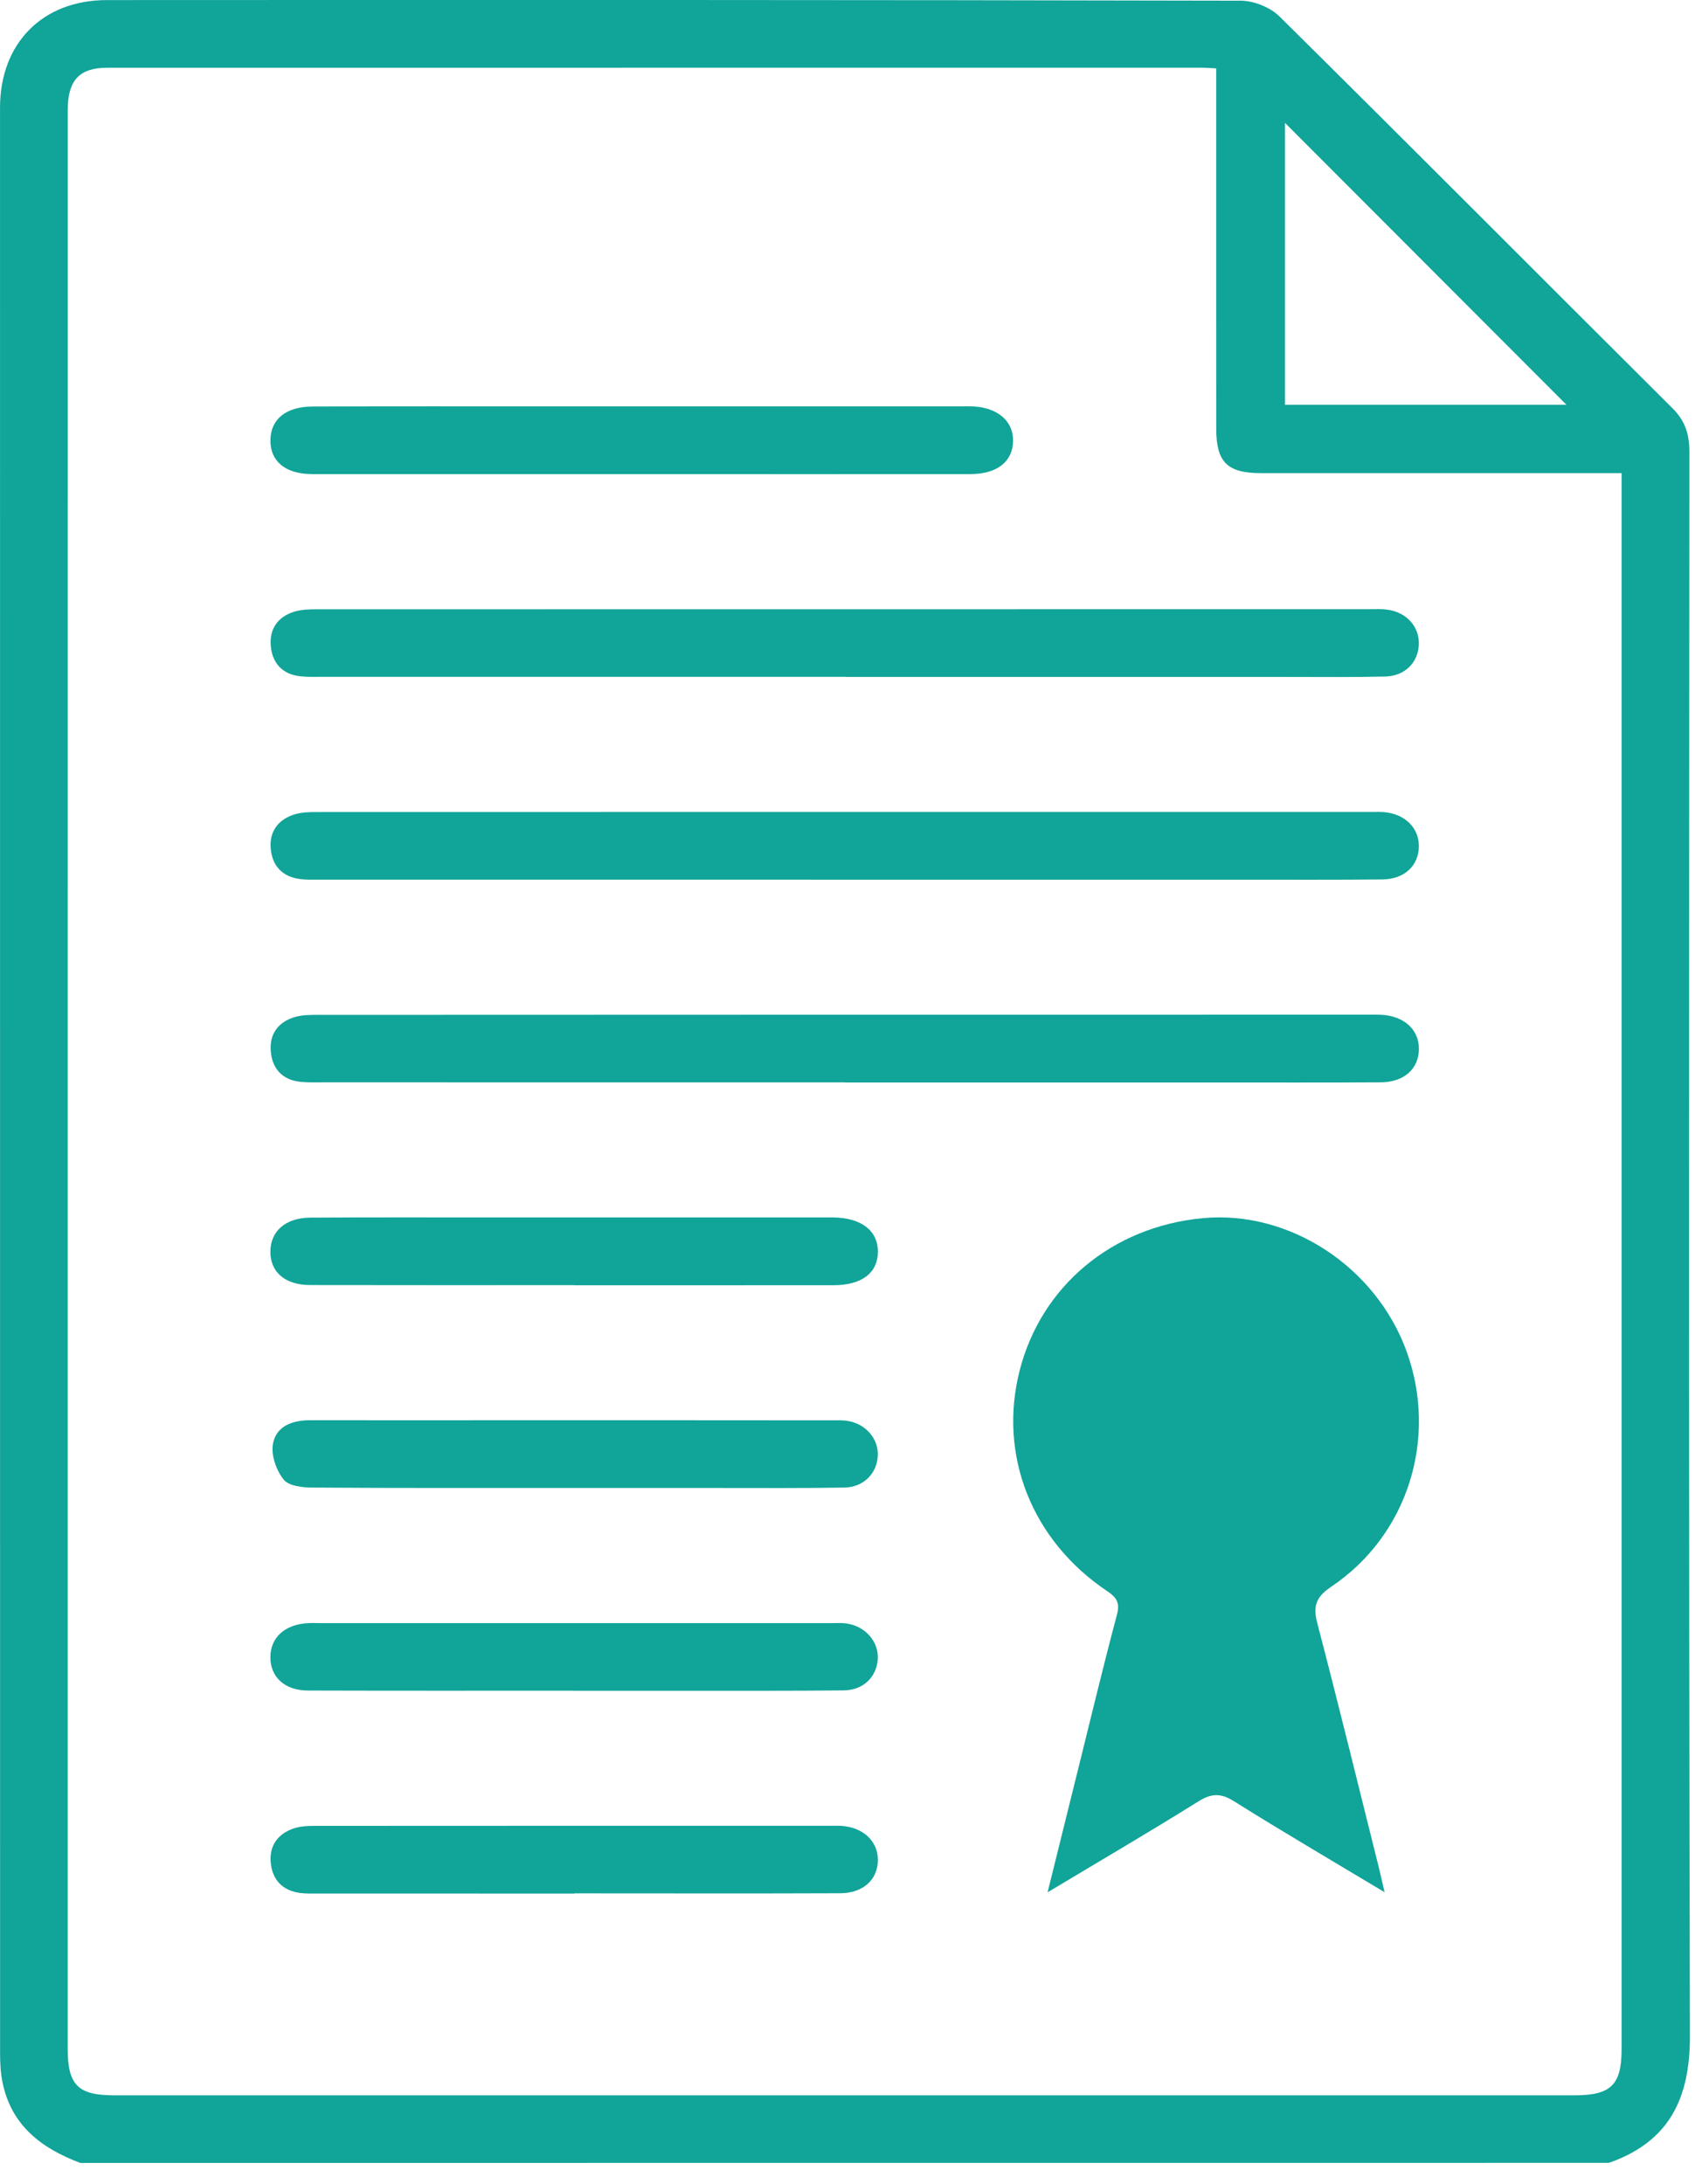 <svg width="66" height="85" viewBox="0 0 66 85" fill="none" xmlns="http://www.w3.org/2000/svg">
<g clip-path="url(#clip0_2004_69)">
<path fill-rule="evenodd" clip-rule="evenodd" d="M3.127 84.188C1.618 83.622 0.438 82.732 0.097 81.049C0.021 80.677 0.003 80.287 0.003 79.906C8.63574e-05 54.669 8.63575e-05 29.43 0.001 4.191C0.001 1.68 1.66 0.003 4.162 0.003C18.878 -0.003 33.593 -0.007 48.309 0.027C48.818 0.027 49.457 0.281 49.819 0.639C54.942 5.704 60.024 10.816 65.132 15.9C65.622 16.386 65.782 16.916 65.782 17.588C65.77 38.139 65.753 58.693 65.802 79.244C65.808 81.682 64.995 83.362 62.649 84.185C42.808 84.188 22.968 84.188 3.127 84.188ZM63.142 18.416C62.748 18.416 62.451 18.416 62.154 18.416C57.799 18.416 53.441 18.418 49.085 18.416C47.791 18.414 47.359 17.987 47.359 16.698C47.355 12.34 47.357 7.982 47.357 3.629C47.357 3.312 47.357 2.995 47.357 2.662C47.078 2.648 46.916 2.634 46.753 2.634C32.56 2.634 18.368 2.634 4.175 2.637C3.086 2.637 2.637 3.13 2.637 4.289C2.636 29.443 2.634 54.596 2.636 79.749C2.636 81.158 3.042 81.556 4.438 81.556C23.399 81.556 42.359 81.556 61.32 81.556C62.725 81.556 63.142 81.149 63.142 79.764C63.142 63.38 63.142 46.994 63.142 30.612C63.142 26.586 63.142 22.56 63.142 18.416ZM60.993 15.754C57.334 12.09 53.676 8.428 50.035 4.783C50.035 8.382 50.035 12.05 50.035 15.754C53.736 15.754 57.39 15.754 60.993 15.754Z" fill="#11A499"/>
<path fill-rule="evenodd" clip-rule="evenodd" d="M53.912 73.65C51.824 72.397 49.914 71.28 48.041 70.105C47.52 69.78 47.158 69.806 46.652 70.123C44.777 71.294 42.868 72.409 40.791 73.655C41.229 71.893 41.617 70.317 42.009 68.743C42.497 66.78 42.969 64.811 43.49 62.856C43.613 62.395 43.492 62.187 43.114 61.934C40.177 59.967 38.869 56.653 39.697 53.369C40.533 50.058 43.31 47.743 46.839 47.414C50.213 47.101 53.584 49.31 54.776 52.617C55.993 55.993 54.818 59.757 51.838 61.758C51.221 62.173 51.121 62.528 51.299 63.203C52.122 66.351 52.895 69.513 53.684 72.669C53.749 72.929 53.804 73.188 53.912 73.65Z" fill="#11A499"/>
<path fill-rule="evenodd" clip-rule="evenodd" d="M32.91 26.344C26.118 26.344 19.328 26.344 12.537 26.344C12.263 26.344 11.987 26.354 11.717 26.326C11.018 26.257 10.613 25.838 10.545 25.164C10.477 24.48 10.819 23.999 11.479 23.802C11.76 23.72 12.073 23.716 12.372 23.716C26.035 23.712 39.7 23.712 53.363 23.712C53.582 23.712 53.803 23.699 54.02 23.73C54.784 23.831 55.29 24.416 55.245 25.121C55.201 25.806 54.692 26.314 53.94 26.333C52.68 26.363 51.42 26.348 50.161 26.348C44.411 26.348 38.66 26.348 32.911 26.348C32.91 26.346 32.91 26.344 32.91 26.344Z" fill="#11A499"/>
<path fill-rule="evenodd" clip-rule="evenodd" d="M32.802 34.24C25.984 34.24 19.165 34.24 12.347 34.239C12.128 34.239 11.908 34.245 11.691 34.217C10.999 34.129 10.601 33.707 10.541 33.032C10.481 32.385 10.812 31.92 11.426 31.712C11.7 31.618 12.015 31.607 12.313 31.607C26.004 31.603 39.696 31.603 53.387 31.605C53.551 31.605 53.716 31.598 53.879 31.61C54.702 31.673 55.26 32.224 55.248 32.955C55.235 33.697 54.683 34.222 53.832 34.23C51.998 34.249 50.164 34.24 48.328 34.24C43.154 34.24 37.978 34.239 32.802 34.24Z" fill="#11A499"/>
<path fill-rule="evenodd" clip-rule="evenodd" d="M32.898 42.129C26.134 42.129 19.371 42.129 12.608 42.128C12.306 42.128 12.004 42.14 11.705 42.109C11.006 42.039 10.607 41.61 10.545 40.938C10.481 40.254 10.828 39.774 11.49 39.584C11.771 39.502 12.083 39.502 12.381 39.502C26.045 39.495 39.71 39.495 53.373 39.495C53.51 39.495 53.647 39.49 53.783 39.498C54.676 39.546 55.256 40.077 55.25 40.836C55.243 41.603 54.67 42.123 53.764 42.128C51.574 42.14 49.383 42.134 47.193 42.134C42.428 42.134 37.665 42.134 32.899 42.134C32.898 42.131 32.898 42.131 32.898 42.129Z" fill="#11A499"/>
<path fill-rule="evenodd" clip-rule="evenodd" d="M24.966 18.453C20.694 18.453 16.421 18.456 12.149 18.453C11.115 18.451 10.521 17.958 10.529 17.132C10.539 16.315 11.138 15.825 12.179 15.823C15.22 15.813 18.259 15.817 21.3 15.817C26.667 15.817 32.036 15.817 37.404 15.817C37.541 15.817 37.678 15.813 37.814 15.817C38.819 15.84 39.458 16.369 39.447 17.163C39.436 17.969 38.822 18.453 37.785 18.453C33.511 18.456 29.24 18.455 24.966 18.453Z" fill="#11A499"/>
<path fill-rule="evenodd" clip-rule="evenodd" d="M22.349 50.021C18.927 50.021 15.503 50.026 12.08 50.018C11.099 50.017 10.526 49.517 10.528 48.716C10.533 47.921 11.116 47.401 12.085 47.394C14.466 47.379 16.849 47.387 19.231 47.387C23.557 47.387 27.883 47.387 32.211 47.387C32.293 47.387 32.375 47.387 32.455 47.387C33.537 47.403 34.184 47.9 34.184 48.72C34.182 49.548 33.555 50.023 32.454 50.025C29.086 50.026 25.718 50.026 22.349 50.026C22.349 50.022 22.349 50.021 22.349 50.021Z" fill="#11A499"/>
<path fill-rule="evenodd" clip-rule="evenodd" d="M22.365 57.917C18.968 57.915 15.572 57.925 12.177 57.901C11.788 57.9 11.248 57.844 11.048 57.593C10.763 57.24 10.554 56.658 10.624 56.224C10.737 55.518 11.37 55.28 12.067 55.28C14.915 55.284 17.762 55.28 20.611 55.28C24.527 55.28 28.443 55.28 32.359 55.284C32.579 55.284 32.8 55.272 33.014 55.308C33.725 55.425 34.218 56.018 34.179 56.678C34.138 57.361 33.622 57.888 32.877 57.901C31.234 57.929 29.592 57.917 27.948 57.917C26.087 57.918 24.226 57.917 22.365 57.917Z" fill="#11A499"/>
<path fill-rule="evenodd" clip-rule="evenodd" d="M22.343 65.806C18.892 65.806 15.442 65.812 11.991 65.801C11.081 65.798 10.522 65.272 10.528 64.494C10.534 63.727 11.106 63.218 12.009 63.177C12.172 63.169 12.338 63.177 12.501 63.177C14.692 63.177 16.883 63.177 19.074 63.177C23.511 63.175 27.947 63.175 32.383 63.177C32.575 63.177 32.769 63.164 32.957 63.19C33.705 63.296 34.228 63.909 34.178 64.596C34.127 65.278 33.61 65.787 32.858 65.795C30.832 65.817 28.805 65.808 26.778 65.81C25.299 65.812 23.821 65.81 22.342 65.81C22.343 65.808 22.343 65.806 22.343 65.806Z" fill="#11A499"/>
<path fill-rule="evenodd" clip-rule="evenodd" d="M22.369 73.703C19.028 73.703 15.687 73.703 12.347 73.702C12.129 73.702 11.907 73.708 11.692 73.681C10.999 73.591 10.602 73.168 10.541 72.493C10.481 71.846 10.812 71.385 11.423 71.172C11.675 71.085 11.959 71.069 12.23 71.069C18.939 71.063 25.648 71.066 32.357 71.066C32.494 71.066 32.632 71.06 32.767 71.069C33.6 71.125 34.173 71.654 34.183 72.375C34.194 73.142 33.622 73.688 32.722 73.691C29.272 73.705 25.822 73.695 22.37 73.695C22.369 73.7 22.369 73.7 22.369 73.703Z" fill="#11A499"/>
</g>
<defs>
<clipPath id="clip0_2004_69">
<rect width="65.802" height="84.188" fill="white"/>
</clipPath>
</defs>
</svg>
